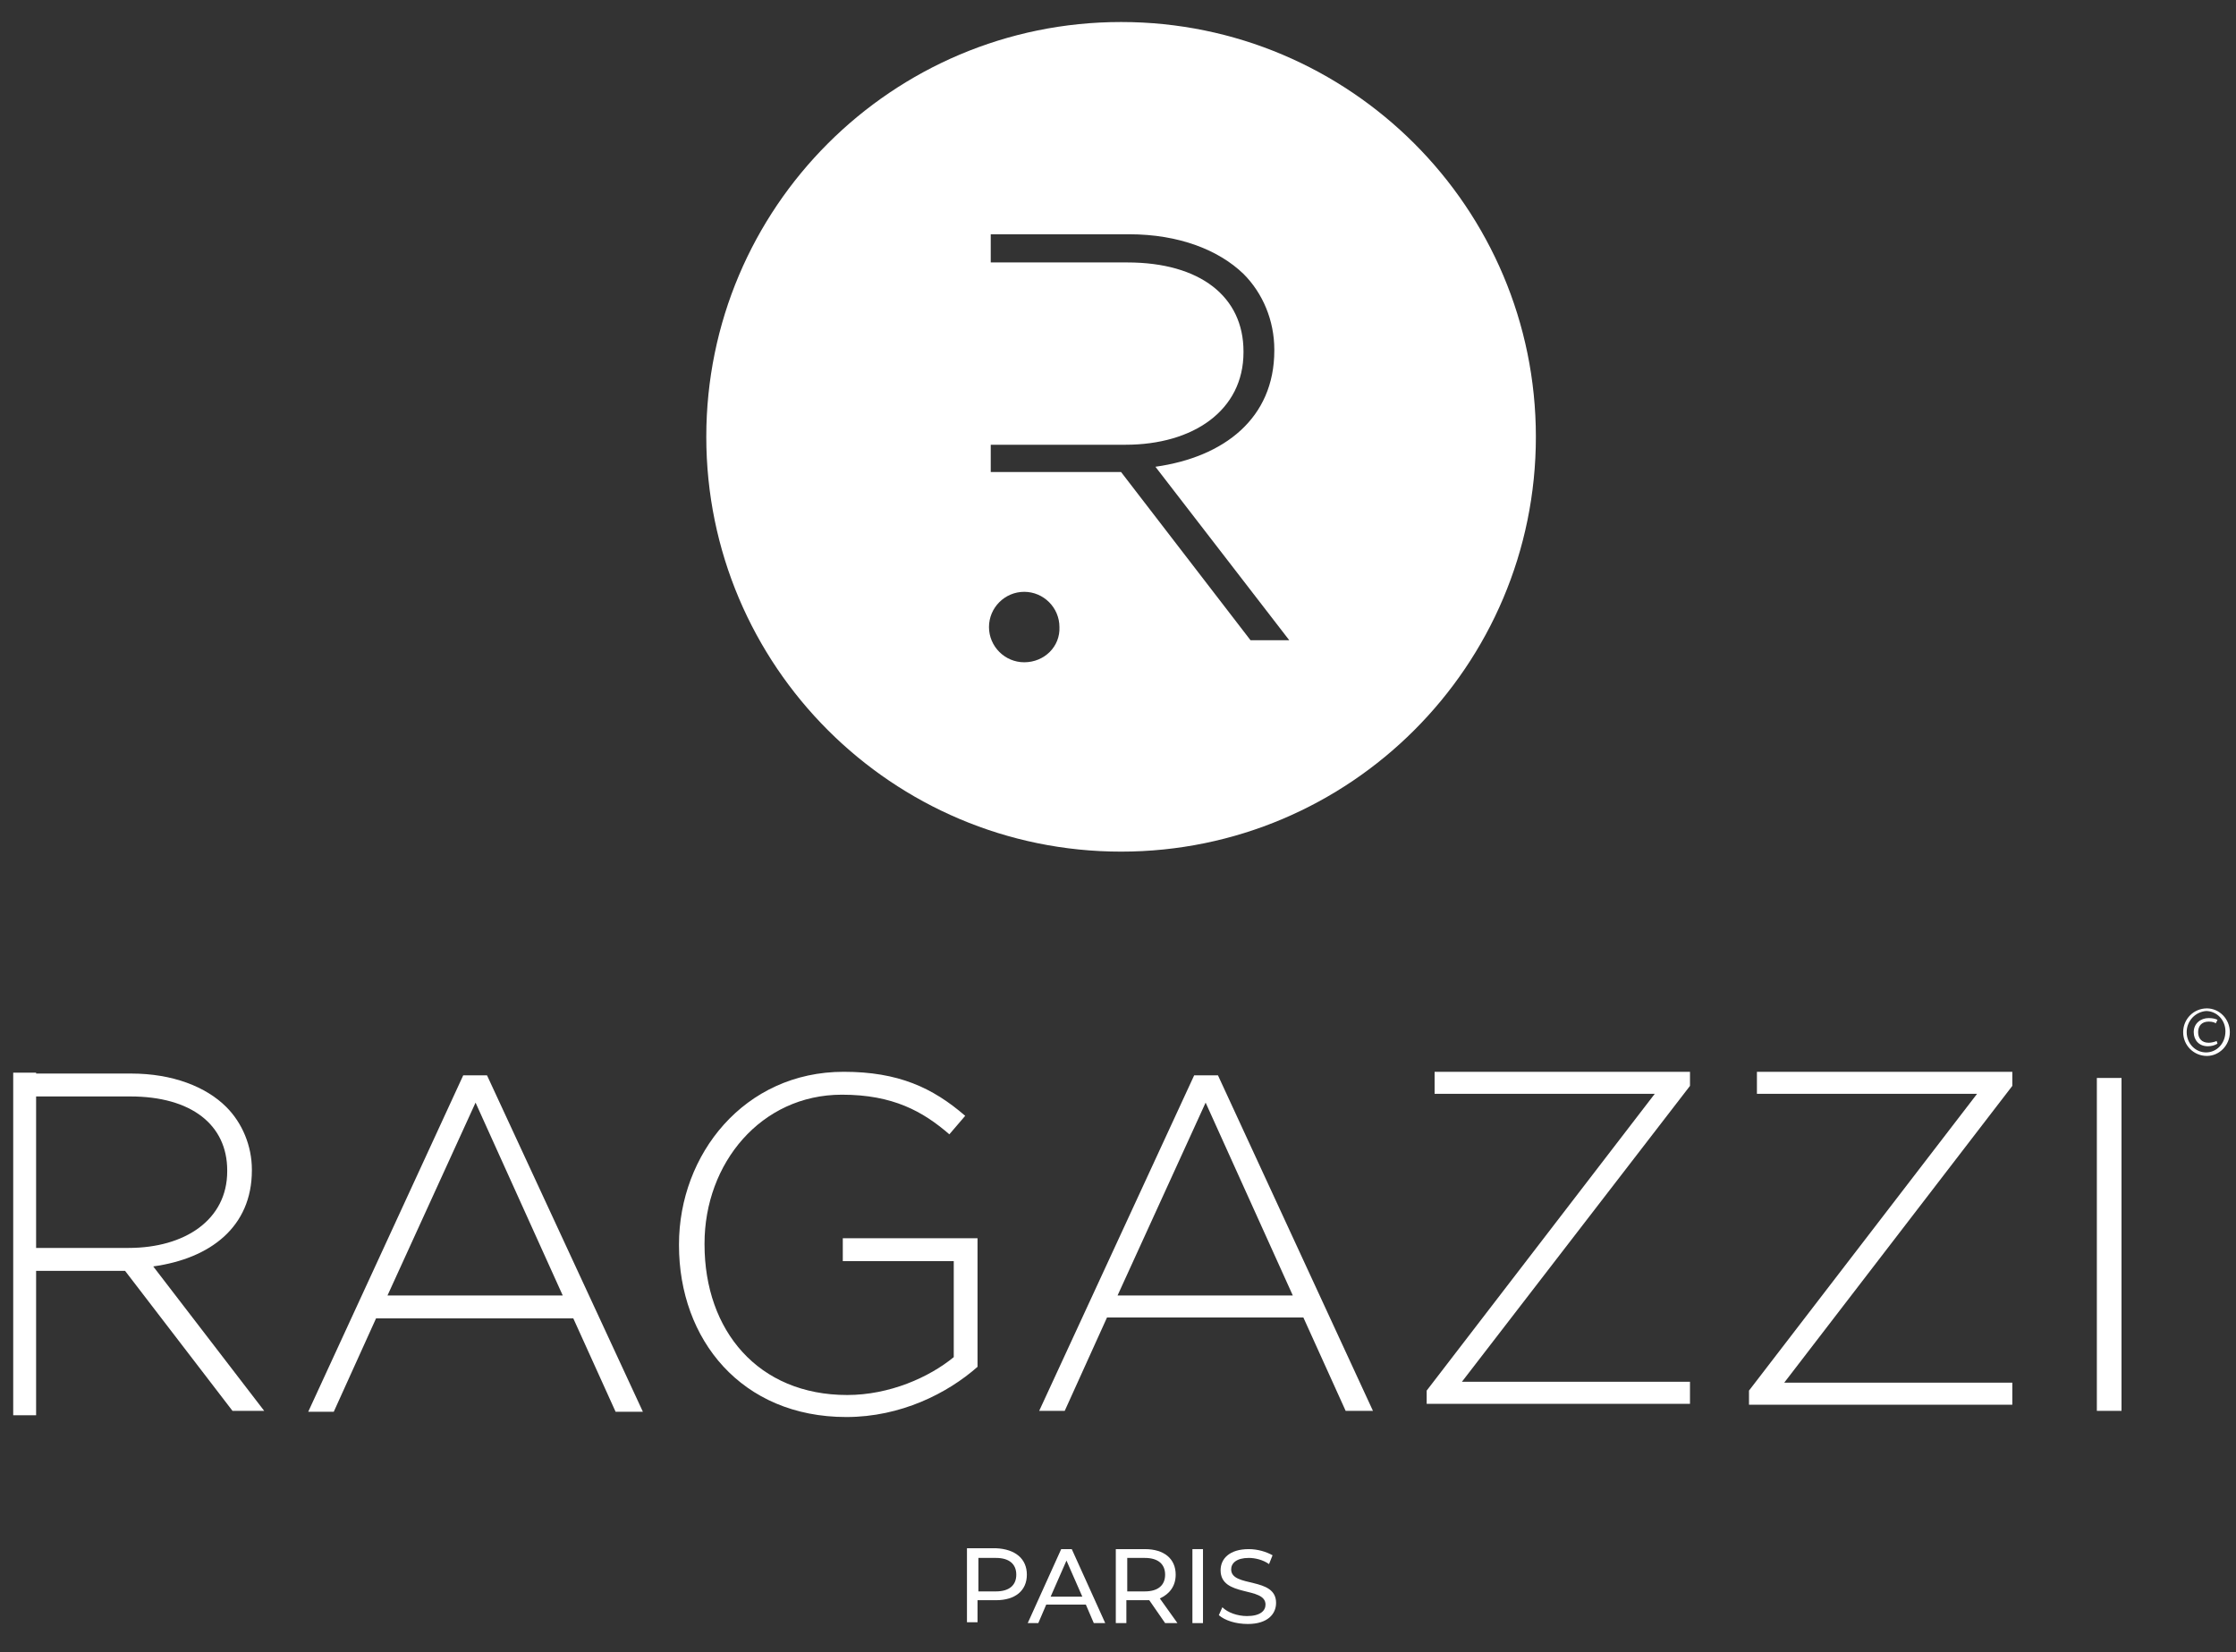 <svg xmlns="http://www.w3.org/2000/svg" xmlns:xlink="http://www.w3.org/1999/xlink" id="Calque_1" x="0px" y="0px" viewBox="0 0 253.9 187.6" style="enable-background:new 0 0 253.9 187.6;" xml:space="preserve">
<rect x="0" y="0" width="253.9" height="187.6" fill="#333333" stroke="none"/>
<style type="text/css">
	.st0{fill:#FFFFFF;}
</style>
<path class="st0" d="M127.3,2.5c-26,0-47.1,21.1-47.1,47.1s21.1,47.1,47.1,47.1c26,0,47.1-21.1,47.1-47.1S153.3,2.5,127.3,2.5z   M116.3,75.2c-2.2,0-4-1.8-4-4c0-2.2,1.8-4,4-4c2.2,0,4,1.8,4,4C120.4,73.4,118.6,75.2,116.3,75.2z M142,72.7l-14.7-19.1h-14.8v-3.1  h15.3c7.7,0,13.4-3.9,13.4-10.5v-0.1c0-6.2-4.9-10.1-13.2-10.1h-15.5v-3.2h15.7c5.7,0,10.2,1.8,13,4.5c2.2,2.2,3.5,5.3,3.5,8.6v0.1  c0,7.7-5.7,12.1-13.5,13.2l15.2,19.7H142z"></path>
<g>
	<g>
		<path class="st0" d="M52.6,122.1h2.7L73,160.3h-3.1l-4.8-10.6H42.7l-4.8,10.6H35L52.6,122.1z M63.9,147.1l-9.9-21.9l-10,21.9H63.9    z"></path>
		<path class="st0" d="M77.1,141.4v-0.1c0-10.2,7.4-19.6,18.7-19.6c6.2,0,10.1,1.8,13.8,5l-1.8,2.1c-3-2.6-6.4-4.5-12.2-4.5    c-9.2,0-15.6,7.8-15.6,16.9v0.1c0,9.8,6.1,17.1,16.2,17.1c4.8,0,9.3-2,12.1-4.3v-10.9H95.7v-2.6H111v14.6c-3.4,3-8.7,5.7-14.9,5.7    C84.2,160.9,77.1,152.1,77.1,141.4z"></path>
		<path class="st0" d="M135.6,122.1h2.7l17.6,38.1h-3.1l-4.8-10.6h-22.3l-4.8,10.6h-2.9L135.6,122.1z M146.8,147.1l-9.9-21.9    l-10,21.9H146.8z"></path>
		<path class="st0" d="M238.1,122.4h2.8v37.8h-2.8V122.4z"></path>
		<path class="st0" d="M17.4,143.8c6.5-0.9,11.2-4.5,11.2-10.9v-0.1c0-2.7-1.1-5.3-2.9-7.1c-2.3-2.3-6.1-3.8-10.8-3.8h-13v2.6h12.9    c6.9,0,11,3.2,11,8.4v0.1c0,5.5-4.8,8.7-11.2,8.7H1.9v2.6h12.3l12.2,15.9H30L17.4,143.8z"></path>
		<path class="st0" d="M162,157.9l25.9-33.7h-25v-2.5h29v1.6L166,156.9h25.9v2.5H162V157.9z"></path>
		<path class="st0" d="M198.6,157.9l25.9-33.7h-25v-2.5h29v1.6l-25.9,33.7h25.9v2.5h-29.9V157.9z"></path>
		<path class="st0" d="M1.5,121.8h2.6v38.9H1.5V121.8z"></path>
	</g>
	<g>
		<path class="st0" d="M253.2,117.2c0,1.5-1.2,2.7-2.6,2.7c-1.5,0-2.7-1.2-2.7-2.7c0-1.5,1.2-2.7,2.7-2.7    C252,114.5,253.2,115.7,253.2,117.2z M248.3,117.2c0,1.3,1,2.3,2.2,2.3c1.2,0,2.2-1,2.2-2.4c0-1.3-1-2.3-2.2-2.3    C249.3,114.9,248.3,115.9,248.3,117.2z M251.6,116.2c-0.1-0.1-0.4-0.2-0.8-0.2c-0.8,0-1.2,0.5-1.2,1.2c0,0.7,0.4,1.2,1.2,1.2    c0.3,0,0.7-0.1,0.9-0.2l0.1,0.3c-0.3,0.2-0.7,0.3-1.1,0.3c-1,0-1.6-0.7-1.6-1.6c0-1,0.8-1.6,1.7-1.6c0.5,0,0.8,0.1,1,0.2    L251.6,116.2z"></path>
	</g>
</g>
<g>
	<path class="st0" d="M116.6,178.8c0,1.8-1.3,2.9-3.5,2.9H111v2.5h-1.2v-8.4h3.3C115.3,175.9,116.6,177,116.6,178.8z M115.4,178.8   c0-1.2-0.8-1.9-2.3-1.9h-2v3.8h2C114.6,180.7,115.4,180,115.4,178.8z"></path>
	<path class="st0" d="M123.3,182.2h-4.5l-0.9,2.1h-1.2l3.8-8.4h1.2l3.8,8.4h-1.3L123.3,182.2z M122.9,181.3l-1.8-4.1l-1.8,4.1H122.9   z"></path>
	<path class="st0" d="M132.3,184.3l-1.8-2.6c-0.2,0-0.3,0-0.5,0h-2.1v2.6h-1.2v-8.4h3.3c2.2,0,3.5,1.1,3.5,2.9   c0,1.3-0.7,2.2-1.8,2.7l2,2.8H132.3z M132.3,178.8c0-1.2-0.8-1.9-2.3-1.9h-2v3.8h2C131.5,180.7,132.3,180,132.3,178.8z"></path>
	<path class="st0" d="M135.4,175.9h1.2v8.4h-1.2V175.9z"></path>
	<path class="st0" d="M138.4,183.4l0.4-0.9c0.6,0.6,1.7,1,2.8,1c1.5,0,2.1-0.6,2.1-1.3c0-2.1-5.1-0.8-5.1-3.9c0-1.3,1-2.4,3.2-2.4   c1,0,2,0.3,2.7,0.7l-0.4,1c-0.7-0.5-1.6-0.7-2.3-0.7c-1.4,0-2,0.6-2,1.3c0,2.1,5.1,0.8,5.1,3.8c0,1.3-1,2.4-3.2,2.4   C140.3,184.4,139.1,184,138.4,183.4z"></path>
</g>
</svg>